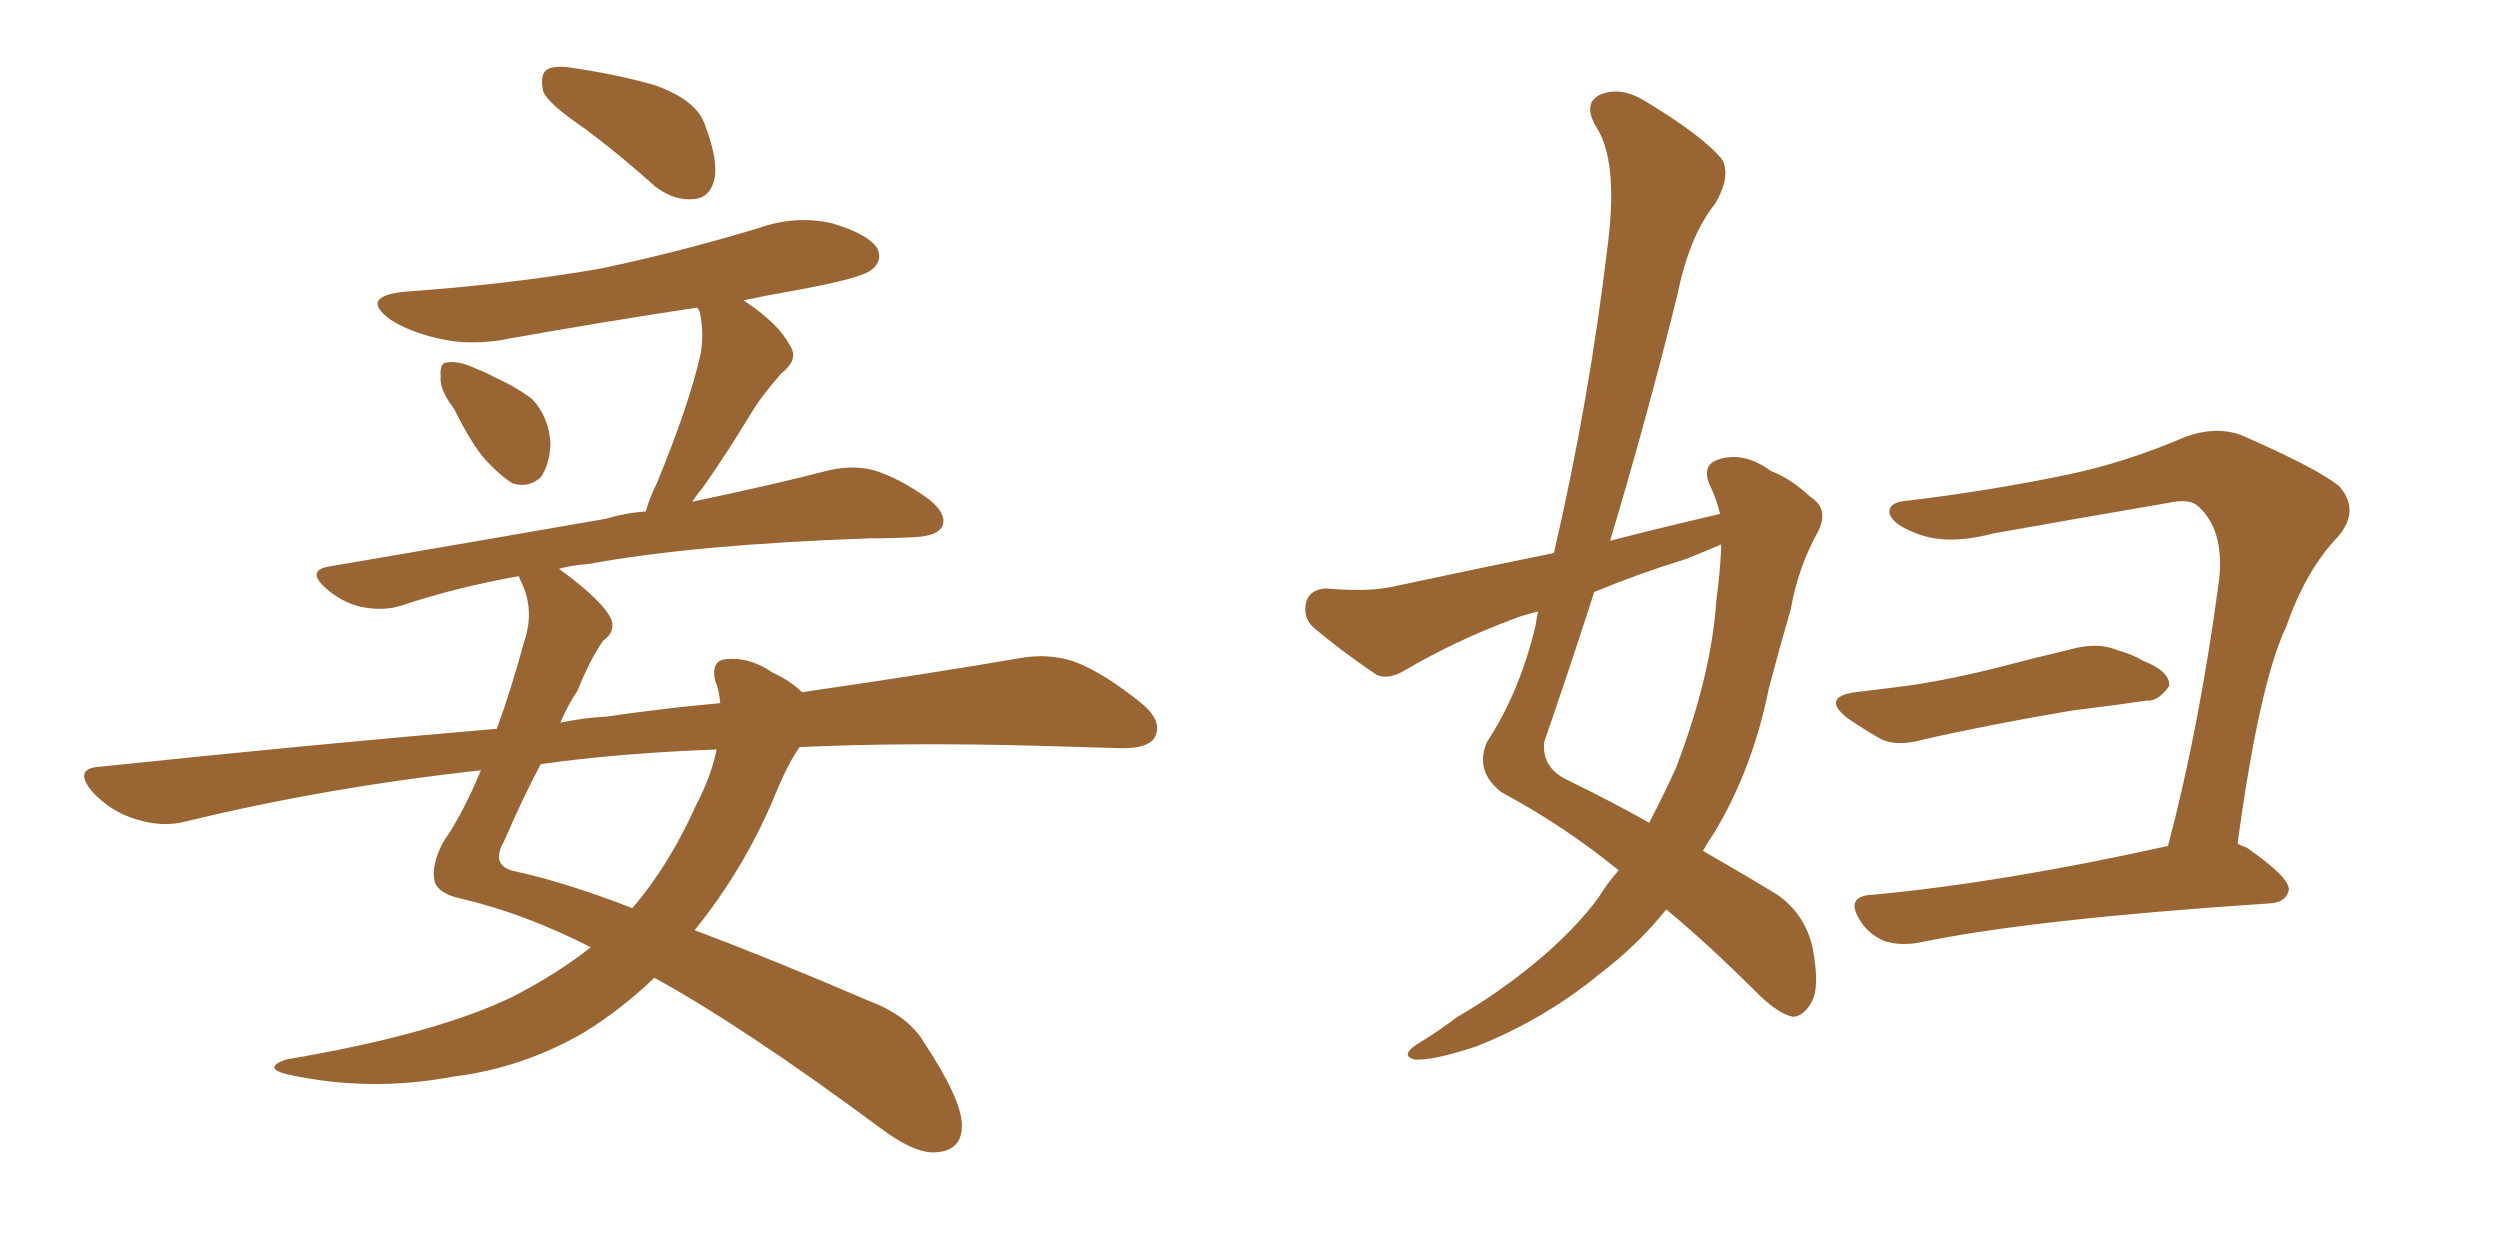 <svg xmlns="http://www.w3.org/2000/svg" xmlns:xlink="http://www.w3.org/1999/xlink" width="300" height="150"><path fill="#996633" padding="10" d="M70.31 15.53L70.31 15.53Q65.77 12.45 65.19 10.99L65.19 10.99Q64.75 8.94 65.63 8.35L65.63 8.35Q66.65 7.76 68.99 8.20L68.99 8.20Q74.12 8.94 78.66 10.25L78.66 10.25Q83.50 12.01 84.52 14.79L84.52 14.79Q86.28 19.34 85.69 21.68L85.69 21.68Q85.11 23.73 83.35 23.88L83.35 23.88Q81.01 24.17 78.66 22.41L78.66 22.41Q74.41 18.60 70.31 15.53ZM54.49 49.07L54.49 49.07Q52.73 46.73 52.88 45.26L52.88 45.26Q52.73 43.51 53.61 43.51L53.61 43.51Q54.93 43.21 57.13 44.24L57.13 44.24Q58.30 44.68 59.33 45.26L59.33 45.26Q61.96 46.44 63.87 47.90L63.87 47.90Q65.92 50.10 66.06 53.32L66.06 53.32Q65.92 55.81 64.89 57.28L64.89 57.28Q63.43 58.59 61.52 58.01L61.52 58.01Q60.06 57.13 58.30 55.22L58.30 55.22Q56.69 53.47 54.49 49.07ZM70.90 113.67L70.90 113.67Q62.84 109.57 55.22 107.81L55.22 107.81Q52.59 107.23 52.15 105.76L52.15 105.76Q51.71 103.86 53.17 101.07L53.17 101.07Q55.52 97.71 57.71 92.43L57.71 92.43Q39.11 94.48 22.27 98.58L22.27 98.58Q19.48 99.32 16.26 98.29L16.26 98.29Q13.33 97.41 11.13 95.07L11.13 95.07Q8.64 92.14 12.16 91.99L12.16 91.99Q37.21 89.36 59.62 87.45L59.62 87.45Q61.38 82.62 62.84 77.20L62.84 77.20Q64.16 73.39 62.70 70.17L62.70 70.17Q62.40 69.58 62.26 69.14L62.26 69.14Q54.79 70.46 48.19 72.66L48.19 72.66Q46.00 73.39 43.21 72.80L43.21 72.80Q40.87 72.22 38.96 70.46L38.96 70.46Q36.77 68.41 39.55 67.97L39.55 67.97Q57.57 64.89 72.66 62.26L72.66 62.26Q75.15 61.52 77.49 61.38L77.49 61.38Q77.93 59.77 78.81 58.01L78.81 58.01Q82.62 48.78 84.08 42.48L84.08 42.48Q84.52 39.70 83.94 37.35L83.94 37.35Q83.79 37.06 83.64 36.91L83.64 36.91Q72.07 38.67 61.38 40.58L61.38 40.58Q56.54 41.60 52.44 40.58L52.44 40.58Q49.22 39.84 46.88 38.38L46.88 38.38Q43.07 35.60 48.49 35.01L48.49 35.01Q61.08 34.13 72.07 32.23L72.07 32.23Q81.74 30.18 90.97 27.39L90.97 27.39Q95.51 25.78 99.90 26.81L99.90 26.81Q104.30 28.13 105.32 29.88L105.32 29.88Q105.91 31.35 104.59 32.37L104.59 32.37Q103.42 33.40 95.36 34.86L95.36 34.86Q91.99 35.45 89.21 36.04L89.21 36.04Q93.46 38.82 94.78 41.46L94.78 41.46Q95.95 43.07 93.75 44.82L93.75 44.82Q91.41 47.46 90.09 49.66L90.09 49.66Q87.16 54.49 84.38 58.45L84.38 58.45Q83.64 59.33 83.06 60.21L83.06 60.21Q92.87 58.15 99.61 56.40L99.61 56.40Q102.39 55.81 104.74 56.40L104.74 56.40Q107.81 57.28 111.47 59.91L111.47 59.91Q113.67 61.67 113.09 63.13L113.09 63.13Q112.50 64.31 109.86 64.45L109.86 64.45Q107.23 64.60 104.44 64.60L104.44 64.60Q83.35 65.33 70.61 67.68L70.61 67.68Q68.55 67.82 67.09 68.26L67.09 68.26Q72.51 72.22 73.39 74.41L73.39 74.41Q73.83 75.88 72.36 76.90L72.36 76.90Q70.75 79.25 69.29 82.91L69.29 82.91Q68.26 84.38 67.24 86.72L67.24 86.72Q70.02 86.13 72.80 85.99L72.80 85.99Q79.83 84.96 86.43 84.38L86.43 84.38Q86.28 82.76 85.84 81.74L85.84 81.74Q85.25 79.25 87.16 79.10L87.16 79.10Q89.94 78.81 92.72 80.71L92.72 80.71Q94.92 81.74 96.24 83.06L96.24 83.06Q111.47 80.86 122.46 78.96L122.46 78.96Q125.83 78.37 128.91 79.39L128.91 79.39Q132.42 80.71 136.96 84.38L136.96 84.38Q139.60 86.57 138.57 88.48L138.57 88.48Q137.84 89.79 134.62 89.79L134.62 89.79Q129.93 89.65 124.66 89.50L124.66 89.50Q108.84 89.06 95.95 89.65L95.95 89.65Q94.48 91.70 92.72 96.09L92.72 96.09Q89.06 104.59 83.35 111.62L83.35 111.62Q92.72 115.14 104.30 120.12L104.30 120.12Q108.98 121.88 110.89 125.10L110.89 125.10Q115.43 131.98 115.43 135.06L115.43 135.06Q115.43 138.13 112.21 138.28L112.21 138.28Q109.72 138.43 105.62 135.35L105.62 135.35Q89.21 123.19 78.52 117.33L78.52 117.33Q74.56 121.14 70.02 123.93L70.02 123.93Q62.70 128.17 54.35 129.20L54.35 129.20Q44.24 131.10 34.42 128.91L34.42 128.91Q31.49 128.17 34.28 127.15L34.28 127.15Q52.44 124.07 61.67 119.53L61.67 119.53Q66.80 116.89 70.90 113.67ZM83.50 96.68L83.50 96.68L83.50 96.68Q85.40 93.02 85.99 89.94L85.99 89.94Q74.12 90.38 64.89 91.70L64.89 91.70Q62.84 95.51 60.50 100.93L60.50 100.93Q58.74 104.00 61.96 104.59L61.96 104.59Q67.97 105.91 75.88 108.98L75.88 108.98Q80.27 103.86 83.50 96.68ZM206.40 61.67L206.40 61.67Q205.96 59.77 205.08 58.01L205.08 58.01Q204.20 55.66 206.40 55.08L206.40 55.08Q209.33 54.20 212.55 56.54L212.55 56.54Q214.89 57.42 217.24 59.62L217.24 59.62Q219.58 61.08 218.12 63.87L218.12 63.87Q215.77 68.12 214.89 73.10L214.89 73.10Q213.57 77.64 212.26 82.62L212.26 82.62Q210.35 92.14 205.81 99.76L205.81 99.76Q204.93 101.07 204.35 102.10L204.35 102.10Q210.21 105.47 213.28 107.37L213.28 107.37Q216.65 109.72 217.53 113.82L217.53 113.82Q218.41 118.51 217.38 120.26L217.38 120.26Q216.50 121.88 215.19 122.02L215.19 122.02Q213.57 121.73 211.23 119.53L211.23 119.53Q204.93 113.23 199.95 109.13L199.95 109.13Q196.58 113.38 191.75 117.04L191.75 117.04Q185.30 122.31 177.25 125.54L177.25 125.54Q171.97 127.29 169.78 127.15L169.78 127.15Q168.02 126.71 169.92 125.39L169.92 125.39Q172.56 123.78 174.90 122.02L174.90 122.02Q177.39 120.56 179.30 119.24L179.30 119.24Q187.35 113.67 191.75 107.81L191.75 107.81Q192.92 105.91 194.24 104.44L194.24 104.44Q187.79 99.17 180.18 95.07L180.18 95.07Q176.95 92.58 178.42 89.06L178.42 89.06Q182.37 83.06 184.28 75L184.28 75Q184.42 73.97 184.57 73.39L184.57 73.39Q182.67 73.83 181.64 74.27L181.64 74.27Q174.90 76.76 168.60 80.42L168.60 80.42Q166.70 81.59 165.23 81.01L165.23 81.01Q160.69 77.93 157.62 75.29L157.62 75.29Q156.30 74.12 156.74 72.22L156.74 72.22Q157.18 70.75 159.08 70.61L159.08 70.61Q163.77 71.04 166.85 70.46L166.85 70.46Q177.10 68.26 186.47 66.36L186.47 66.36Q190.72 48.05 192.92 29.44L192.92 29.44Q194.24 19.19 191.46 15.09L191.46 15.09Q189.99 12.45 191.89 11.43L191.89 11.43Q194.38 10.25 197.46 12.16L197.46 12.16Q204.49 16.41 206.69 19.19L206.69 19.19Q207.71 21.24 205.81 24.46L205.81 24.46Q202.73 28.27 201.27 35.45L201.27 35.45Q197.61 50.24 193.21 64.89L193.21 64.89Q200.10 63.13 206.40 61.67ZM202.29 67.09L202.29 67.09Q196.58 68.85 191.31 71.04L191.31 71.04Q188.38 80.13 185.30 89.06L185.30 89.06Q185.01 92.14 188.09 93.60L188.09 93.60Q193.80 96.39 197.90 98.73L197.90 98.73Q199.66 95.36 201.12 92.14L201.12 92.14Q205.37 81.01 205.96 72.07L205.96 72.07Q206.40 68.85 206.54 65.77L206.54 65.77Q206.54 65.48 206.54 65.33L206.54 65.33Q204.49 66.21 202.29 67.09ZM222.66 83.06L222.66 83.06Q226.46 82.62 229.69 82.18L229.69 82.18Q234.38 81.45 239.65 80.13L239.65 80.13Q244.04 78.96 248.44 77.93L248.44 77.93Q251.51 77.05 253.86 77.93L253.86 77.93Q256.20 78.66 257.08 79.25L257.08 79.25Q260.45 80.57 260.30 82.32L260.30 82.32Q258.98 84.23 257.52 84.08L257.52 84.08Q253.56 84.67 248.73 85.25L248.73 85.25Q238.33 87.01 230.71 88.77L230.71 88.77Q227.49 89.65 225.59 88.62L225.59 88.62Q223.54 87.45 221.63 86.13L221.63 86.13Q218.55 83.64 222.66 83.06ZM268.51 101.22L268.51 101.22L268.51 101.22Q268.95 101.51 269.53 101.66L269.53 101.66Q274.80 105.32 274.66 106.79L274.66 106.79Q274.37 108.25 272.46 108.40L272.46 108.40Q243.75 110.30 230.42 113.09L230.42 113.09Q228.08 113.53 226.17 112.94L226.17 112.94Q224.41 112.21 223.39 110.74L223.39 110.74Q221.19 107.52 224.71 107.37L224.71 107.37Q240.38 105.91 260.16 101.51L260.16 101.51Q263.96 87.16 266.31 69.43L266.31 69.43Q266.89 63.57 263.82 60.79L263.82 60.79Q262.79 59.77 260.16 60.35L260.16 60.35Q249.90 62.11 239.21 64.01L239.21 64.01Q233.64 65.48 229.98 64.01L229.98 64.01Q227.20 62.99 226.76 61.67L226.76 61.67Q226.46 60.21 229.10 60.06L229.10 60.06Q238.77 58.89 248.00 56.98L248.00 56.98Q255.03 55.52 262.21 52.44L262.21 52.44Q265.72 51.12 268.80 52.15L268.80 52.15Q277.88 56.10 280.66 58.30L280.66 58.30Q283.30 61.23 280.52 64.45L280.52 64.45Q276.71 68.41 274.37 75.15L274.37 75.15Q271.14 81.88 268.51 101.22Z"/></svg>